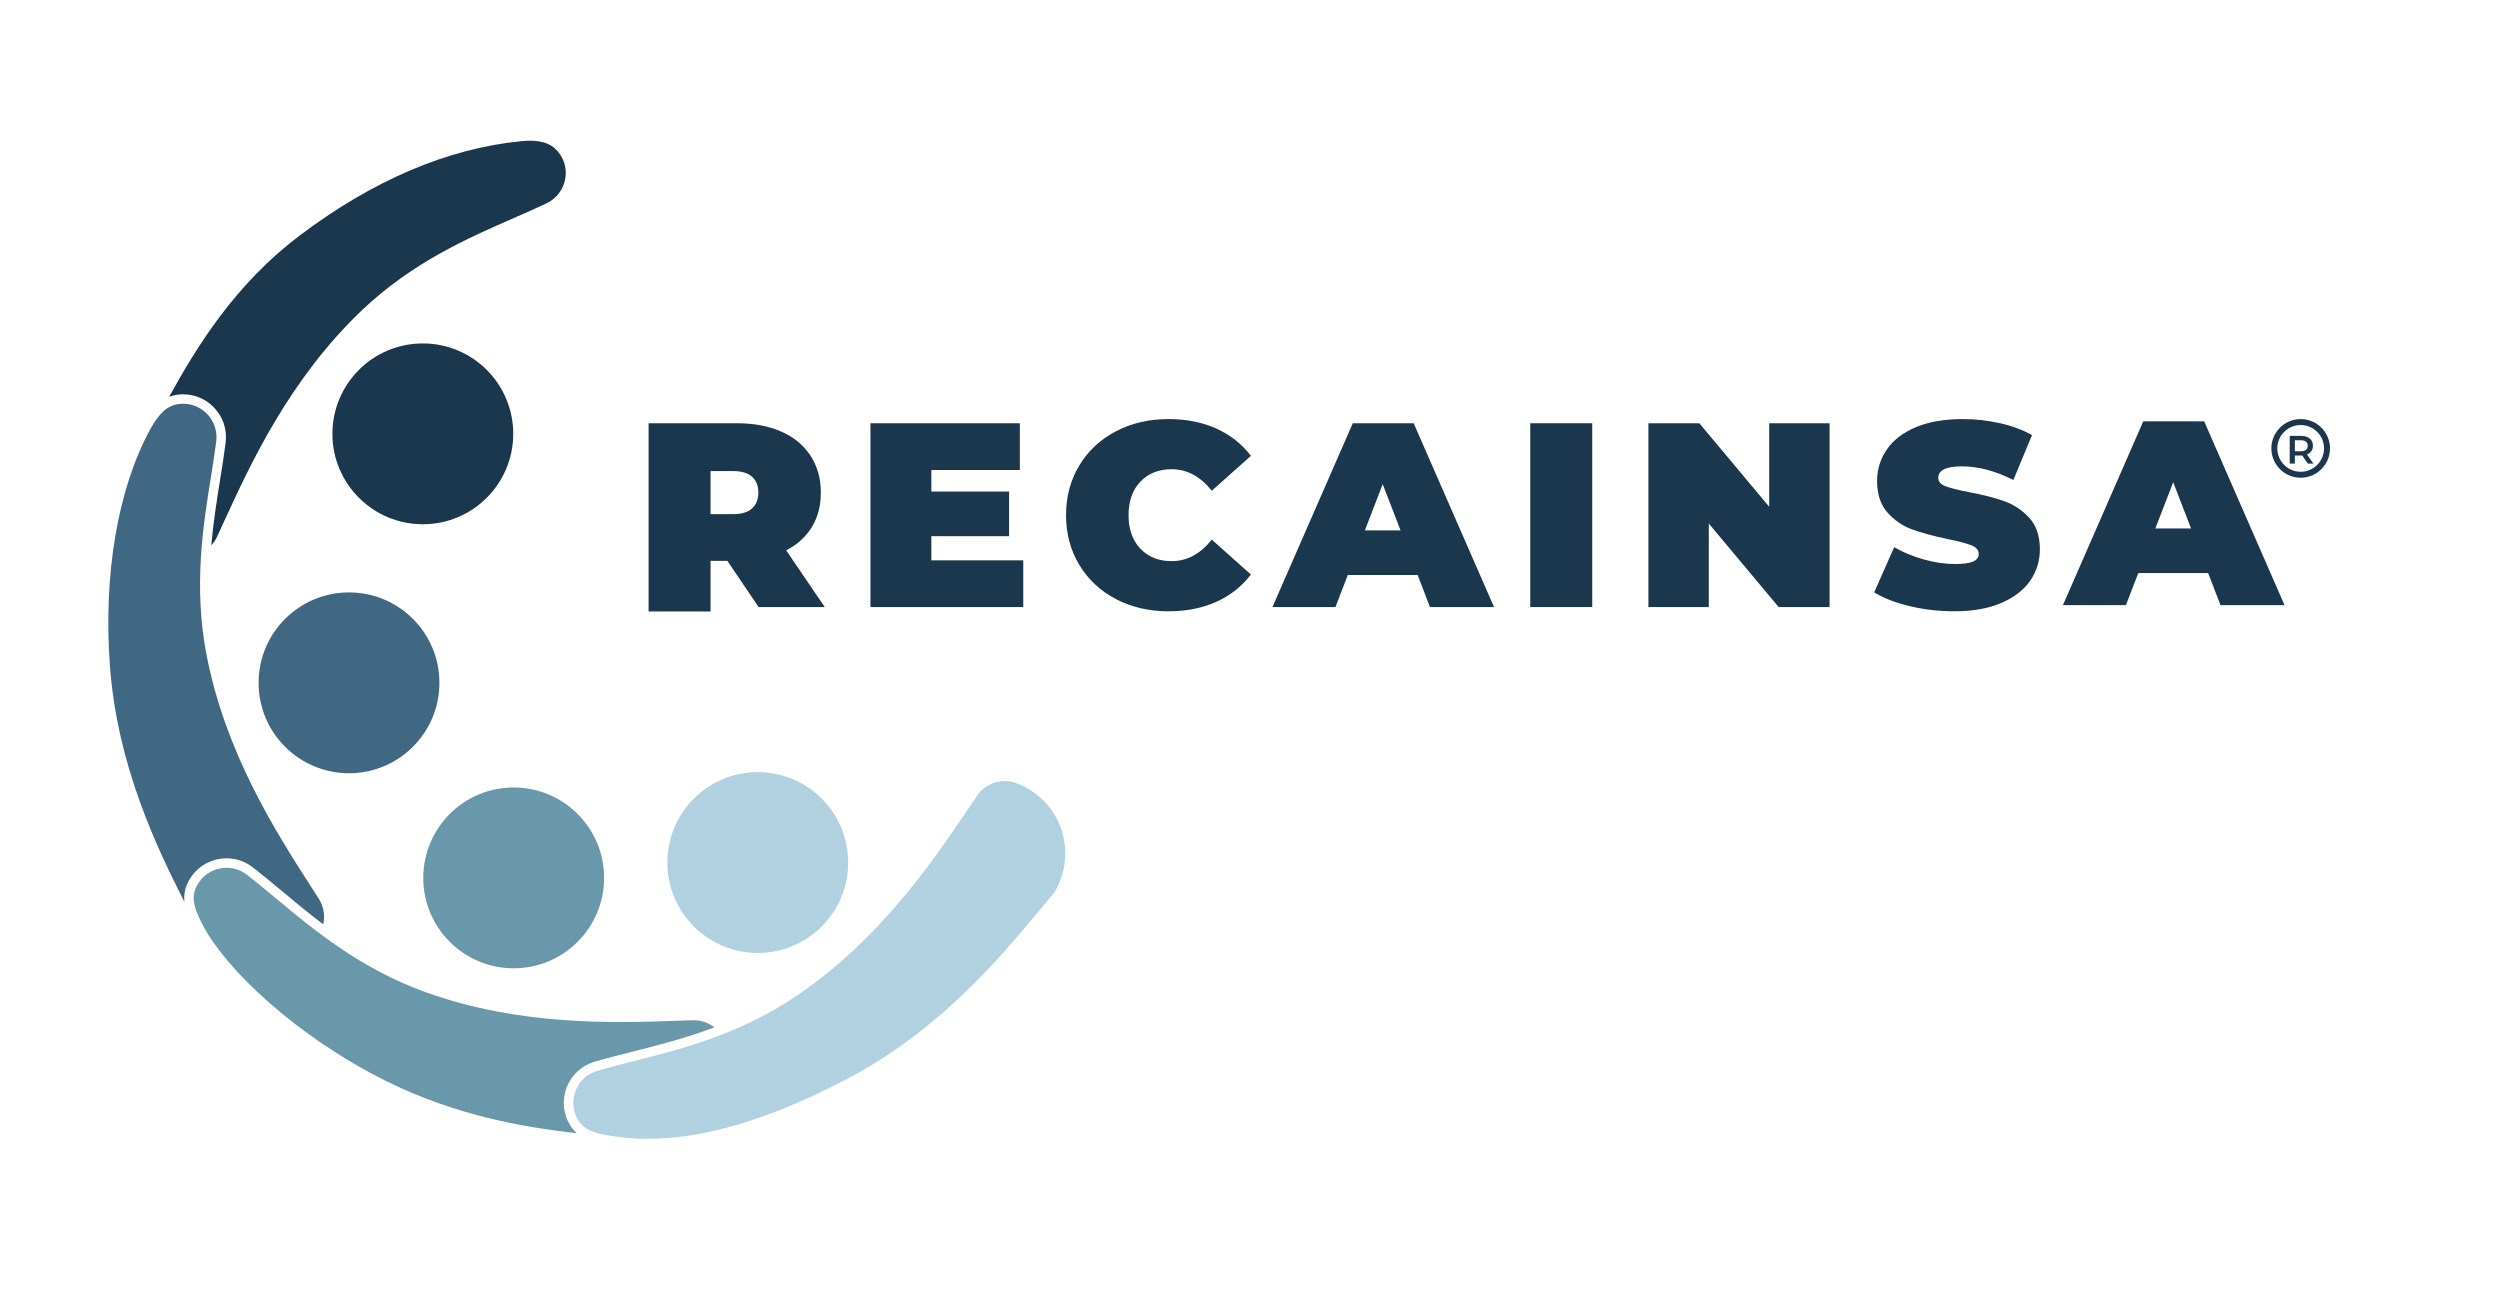 <?xml version="1.0" encoding="UTF-8"?><svg id="LOGO" xmlns="http://www.w3.org/2000/svg" viewBox="0 0 2000 1048"><defs><style>.cls-1{fill:#b1d0e0;}.cls-2{fill:#6998ab;}.cls-3{fill:#1a374d;}.cls-4{fill:#406882;}</style></defs><g><g><path class="cls-3" d="M581.88,448.68h-13.44v40.47h-49.57v-150.54h70.79c13.58,0,25.42,2.24,35.5,6.72,10.08,4.48,17.85,10.92,23.31,19.33,5.46,8.4,8.19,18.21,8.19,29.41,0,10.5-2.38,19.68-7.14,27.52-4.76,7.85-11.63,14.08-20.58,18.69l30.88,45.37h-52.93l-25-36.97Zm19.74-67.32c-3.36-3.01-8.4-4.51-15.12-4.51h-18.06v34.45h18.06c6.72,0,11.76-1.5,15.12-4.51,3.36-3.01,5.04-7.25,5.04-12.71s-1.68-9.7-5.04-12.71Z"/><path class="cls-3" d="M818.61,448.26v37.39h-122.25v-147.03h119.52v37.39h-70.79v17.22h62.17v35.71h-62.17v19.32h73.52Z"/><path class="cls-3" d="M892.75,479.24c-12.46-6.51-22.23-15.61-29.3-27.31-7.07-11.69-10.61-24.96-10.61-39.8s3.53-28.11,10.61-39.8c7.07-11.69,16.84-20.79,29.3-27.31,12.46-6.51,26.47-9.77,42.01-9.77,14.28,0,27.02,2.52,38.23,7.56,11.2,5.04,20.44,12.32,27.73,21.85l-31.3,27.94c-9.1-11.48-19.82-17.22-32.14-17.22-10.36,0-18.7,3.33-25,9.98-6.3,6.65-9.45,15.58-9.45,26.78s3.15,20.13,9.45,26.78c6.3,6.65,14.63,9.98,25,9.98,12.32,0,23.03-5.74,32.14-17.22l31.3,27.94c-7.28,9.52-16.52,16.8-27.73,21.85-11.2,5.04-23.95,7.56-38.23,7.56-15.54,0-29.55-3.26-42.01-9.77Z"/><path class="cls-3" d="M1134.1,460.02h-55.87l-9.87,25.63h-50.41l64.27-147.03h48.73l64.28,147.03h-51.25l-9.87-25.63Zm-13.65-35.71l-14.28-36.97-14.28,36.97h28.57Z"/><path class="cls-3" d="M1224.21,338.61h49.57v147.03h-49.57v-147.03Z"/><path class="cls-3" d="M1463.66,338.61v147.03h-40.75l-55.87-66.8v66.8h-48.31v-147.03h40.75l55.87,66.8v-66.8h48.31Z"/><path class="cls-3" d="M1527.83,484.91c-11.55-2.73-21.04-6.4-28.46-11.03l15.96-36.13c7,4.06,14.84,7.32,23.53,9.77,8.68,2.45,17.01,3.68,24.99,3.68,6.86,0,11.76-.66,14.71-2,2.94-1.33,4.41-3.33,4.41-5.98,0-3.08-1.93-5.39-5.78-6.93-3.85-1.54-10.19-3.22-19.01-5.04-11.34-2.38-20.79-4.94-28.36-7.67-7.56-2.73-14.15-7.21-19.75-13.44-5.6-6.23-8.4-14.67-8.4-25.31,0-9.24,2.59-17.64,7.77-25.2,5.18-7.56,12.92-13.51,23.21-17.85,10.29-4.34,22.79-6.51,37.5-6.51,10.08,0,19.99,1.09,29.72,3.26,9.73,2.17,18.31,5.36,25.73,9.56l-14.91,35.92c-14.42-7.28-28.08-10.92-40.96-10.92s-19.12,3.08-19.12,9.24c0,2.94,1.89,5.15,5.67,6.61,3.78,1.47,10.01,3.05,18.7,4.73,11.2,2.1,20.65,4.52,28.36,7.25,7.7,2.73,14.39,7.18,20.06,13.34,5.67,6.17,8.51,14.57,8.51,25.21,0,9.24-2.6,17.61-7.77,25.1-5.18,7.49-12.92,13.44-23.21,17.85-10.29,4.41-22.79,6.62-37.49,6.62-12.18,0-24.05-1.37-35.6-4.1Z"/><path class="cls-3" d="M1766.49,458.46h-55.87l-9.87,25.63h-50.41l64.27-147.03h48.73l64.28,147.03h-51.25l-9.87-25.63Zm-13.65-35.71l-14.28-36.97-14.28,36.97h28.57Z"/></g><circle class="cls-3" cx="338.26" cy="347.07" r="72.33"/><circle class="cls-4" cx="279.21" cy="546.26" r="72.33"/><circle class="cls-2" cx="410.95" cy="702.31" r="72.33"/><path class="cls-2" d="M540.81,816.63c-49.81,1.71-125.09,4.3-200.66-23.01-52.13-18.84-89.58-50.06-119.67-75.15-7.99-6.66-15.54-12.96-22.85-18.62-4.78-3.7-10.51-5.64-16.38-5.64-2.26,0-4.53,.29-6.78,.87-8.06,2.09-14.56,7.67-17.84,15.32l-.07,.17c-4.06,9.48,.25,19.13,5.86,29.86,18.17,34.78,74.52,88.77,147.05,124.69,53.58,26.53,107.43,36.62,152,41.42-2.06-1.8-3.92-3.94-5.48-6.56l-.1-.17c-5.47-9.18-6.36-20.15-2.45-30.09,3.93-9.98,12.1-17.42,22.41-20.42,9.01-2.62,18.6-5.04,28.76-7.61,21.06-5.32,43.63-11.02,66.92-19.82-4.78-3.74-10.85-5.87-17.3-5.68-4.23,.12-8.7,.27-13.42,.43Z"/><circle class="cls-1" cx="606.21" cy="690.03" r="72.33"/><path class="cls-4" d="M142.79,323.27c-8.74,1.15-15.5,7.17-22.58,20.12-26.06,47.66-37.8,117.01-32.2,190.28,6.03,78.86,37.01,143.41,59.51,187.88-.48-4.58,.04-9.22,2.07-13.95l.07-.17c4.21-9.83,12.56-17,22.91-19.68,10.38-2.69,21.2-.46,29.7,6.12,7.42,5.75,15.02,12.08,23.06,18.79,10.47,8.73,21.41,17.85,33.25,26.8,1.56-6.77,.45-14.12-3.49-20.35-2.26-3.57-4.68-7.35-7.23-11.32-26.91-41.95-67.58-105.35-82.7-184.27-10.43-54.44-2.71-102.58,3.49-141.26,1.65-10.28,3.2-19.98,4.34-29.16,1.03-8.31-1.78-16.45-7.72-22.34-5.06-5.02-11.74-7.75-18.73-7.75-1.18,0-2.36,.08-3.55,.23l-.19,.02Z"/><path class="cls-1" d="M774.18,647.62c-27.9,41.3-70.06,103.72-136.58,148.8-45.88,31.1-93.16,43.03-131.14,52.63-10.09,2.55-19.62,4.95-28.5,7.54-8.04,2.34-14.41,8.14-17.47,15.92-3.05,7.74-2.35,16.29,1.91,23.44l.1,.17c5.21,8.74,15.16,10.9,27.62,12.81,52.13,8,113.39-6.93,187.3-45.66,73.98-38.76,122.31-96.8,154.3-135.2,3.59-4.31,6.98-8.38,10.14-12.1,1.26-1.48,2.35-3.09,3.25-4.78,10.16-19.14,9.37-42.3-2.07-60.44-7.07-11.22-17.91-19.88-30.52-24.4-2.87-1.03-5.84-1.53-8.77-1.53-8.57,0-16.91,4.23-22.02,11.69-2.39,3.49-4.9,7.2-7.54,11.11Z"/><path class="cls-3" d="M410.5,174.67c9.54-4.16,18.55-8.09,26.88-12.09,7.55-3.62,12.89-10.39,14.64-18.56,1.74-8.14-.34-16.45-5.71-22.81l-.13-.15c-5.85-6.93-15.08-9.52-29.01-8.14-59.1,5.82-118.87,31.28-177.65,75.66-50.95,38.47-81.72,87.94-104.19,128.85,2.01-.77,4.16-1.36,6.47-1.67l.19-.02c10.6-1.4,21.03,2.12,28.62,9.65,7.61,7.55,11.22,18,9.9,28.66-1.15,9.31-2.72,19.08-4.38,29.43-2.66,16.61-5.47,34.15-7.12,52.77,1.86-2.01,3.44-4.32,4.65-6.91,1.79-3.83,3.65-7.9,5.62-12.19,20.78-45.31,52.17-113.77,110.44-169.12,40.19-38.17,84.87-57.67,120.78-73.34Z"/></g><g><path class="cls-3" d="M1840.54,382.18c-12.94,0-23.46-10.53-23.46-23.46,0-12.94,10.53-23.46,23.46-23.46s23.46,10.53,23.46,23.46-10.53,23.46-23.46,23.46Zm0-42.15c-10.31,0-18.69,8.38-18.69,18.69,0,10.31,8.38,18.69,18.69,18.69s18.69-8.38,18.69-18.69-8.38-18.69-18.69-18.69Z"/><path class="cls-3" d="M1846.28,370.88l-4.53-6.49c-.19,.02-.48,.03-.86,.03h-5v6.46h-4.12v-22.17h9.12c1.92,0,3.59,.32,5.02,.95,1.43,.63,2.52,1.54,3.28,2.72,.76,1.18,1.14,2.59,1.14,4.21s-.41,3.1-1.22,4.31c-.81,1.2-1.98,2.1-3.5,2.69l5.1,7.28h-4.43Zm-1.49-17.55c-.93-.76-2.29-1.14-4.09-1.14h-4.81v8.84h4.81c1.79,0,3.16-.39,4.09-1.16,.93-.77,1.39-1.86,1.39-3.28s-.47-2.5-1.39-3.26Z"/></g></svg>